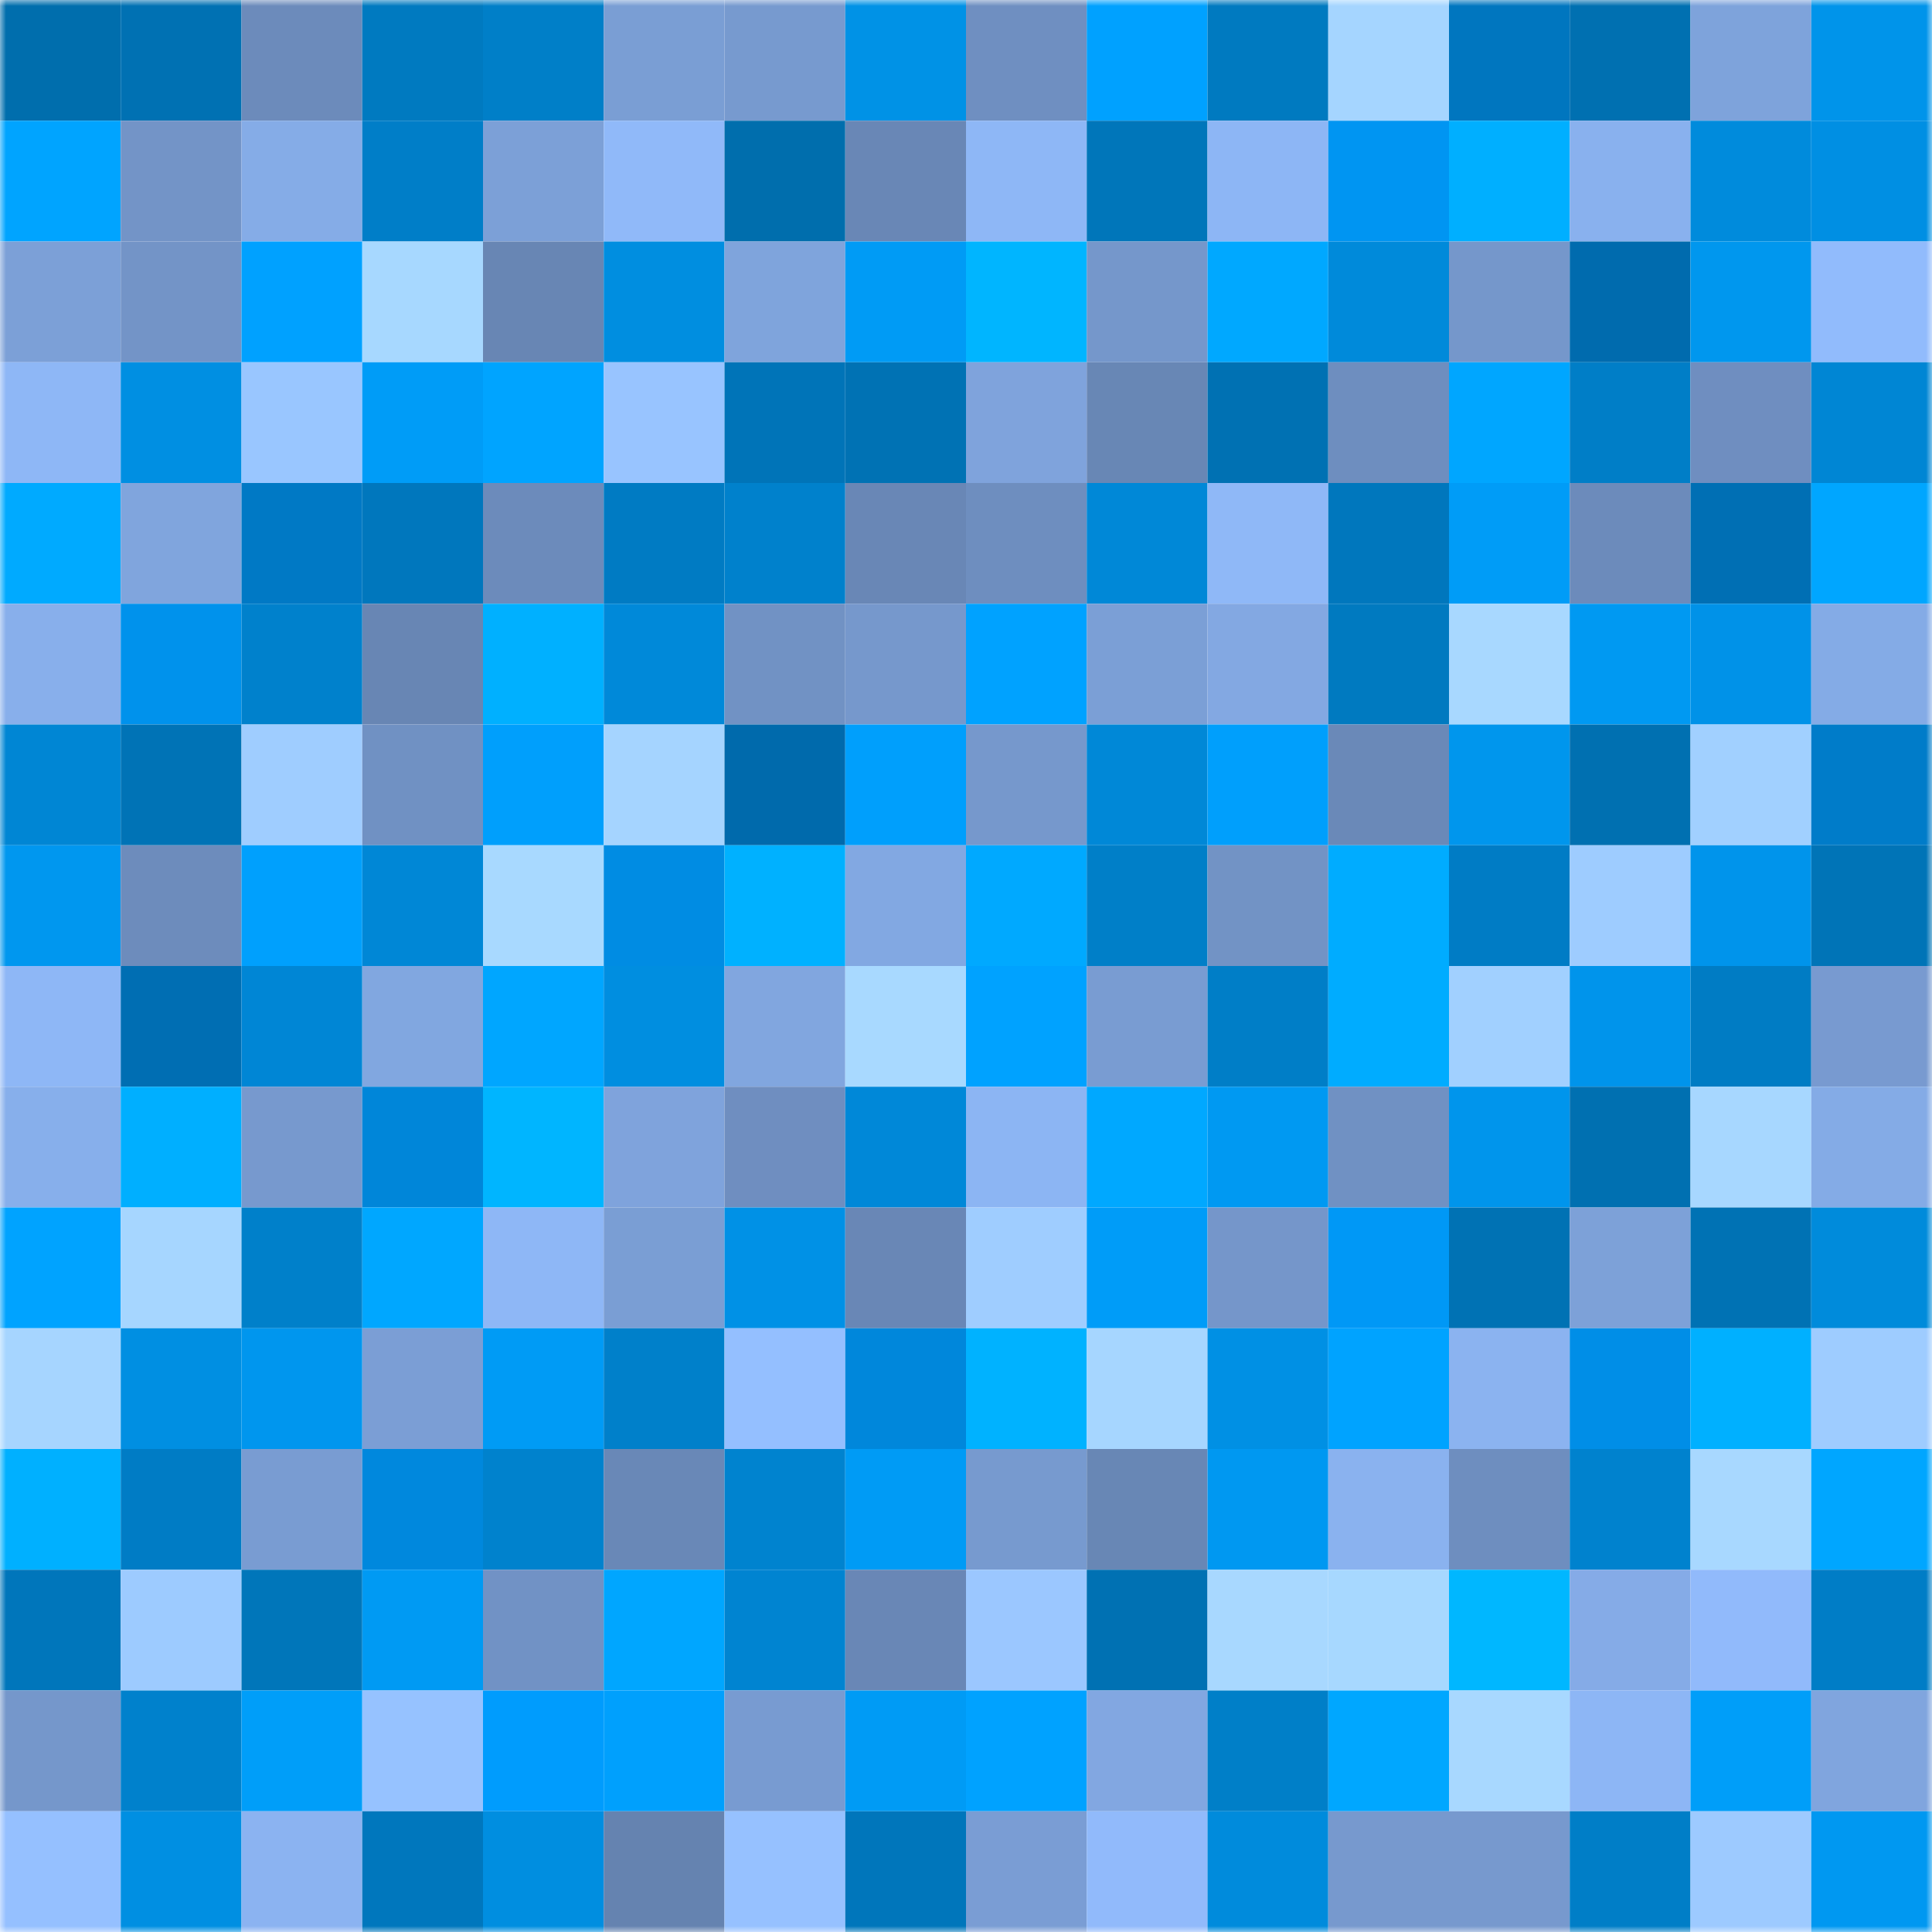 <svg viewBox="0 0 160 160" fill="none" role="img" xmlns="http://www.w3.org/2000/svg" width="240" height="240" name="ens%2Cswiperight.eth"><mask id="1436923919" mask-type="alpha" maskUnits="userSpaceOnUse" x="0" y="0" width="160" height="160"><rect width="160" height="160" fill="#FFFFFF"></rect></mask><g mask="url(#1436923919)"><rect x="0" y="0" width="10" height="10" fill="#006ead"></rect><rect x="10" y="0" width="10" height="10" fill="#0071b3"></rect><rect x="20" y="0" width="10" height="10" fill="#6c8bbb"></rect><rect x="30" y="0" width="10" height="10" fill="#007ac0"></rect><rect x="40" y="0" width="10" height="10" fill="#007fc8"></rect><rect x="50" y="0" width="10" height="10" fill="#7a9ed4"></rect><rect x="60" y="0" width="10" height="10" fill="#779acf"></rect><rect x="70" y="0" width="10" height="10" fill="#0092e6"></rect><rect x="80" y="0" width="10" height="10" fill="#6f8fc1"></rect><rect x="90" y="0" width="10" height="10" fill="#00a1ff"></rect><rect x="100" y="0" width="10" height="10" fill="#007ac0"></rect><rect x="110" y="0" width="10" height="10" fill="#a5d5ff"></rect><rect x="120" y="0" width="10" height="10" fill="#0076bf"></rect><rect x="130" y="0" width="10" height="10" fill="#0070b1"></rect><rect x="140" y="0" width="10" height="10" fill="#7ea3db"></rect><rect x="150" y="0" width="10" height="10" fill="#0094ea"></rect><rect x="0" y="10" width="10" height="10" fill="#00a4ff"></rect><rect x="10" y="10" width="10" height="10" fill="#7394c7"></rect><rect x="20" y="10" width="10" height="10" fill="#85ace7"></rect><rect x="30" y="10" width="10" height="10" fill="#007ec8"></rect><rect x="40" y="10" width="10" height="10" fill="#7ca0d7"></rect><rect x="50" y="10" width="10" height="10" fill="#90b9f9"></rect><rect x="60" y="10" width="10" height="10" fill="#006ead"></rect><rect x="70" y="10" width="10" height="10" fill="#6987b6"></rect><rect x="80" y="10" width="10" height="10" fill="#8eb7f6"></rect><rect x="90" y="10" width="10" height="10" fill="#0076ba"></rect><rect x="100" y="10" width="10" height="10" fill="#8db6f5"></rect><rect x="110" y="10" width="10" height="10" fill="#0095f2"></rect><rect x="120" y="10" width="10" height="10" fill="#00afff"></rect><rect x="130" y="10" width="10" height="10" fill="#89b1ee"></rect><rect x="140" y="10" width="10" height="10" fill="#008bdc"></rect><rect x="150" y="10" width="10" height="10" fill="#008fe3"></rect><rect x="0" y="20" width="10" height="10" fill="#7ca0d7"></rect><rect x="10" y="20" width="10" height="10" fill="#7394c7"></rect><rect x="20" y="20" width="10" height="10" fill="#00a1ff"></rect><rect x="30" y="20" width="10" height="10" fill="#a7d8ff"></rect><rect x="40" y="20" width="10" height="10" fill="#6886b4"></rect><rect x="50" y="20" width="10" height="10" fill="#008ee0"></rect><rect x="60" y="20" width="10" height="10" fill="#7fa4dc"></rect><rect x="70" y="20" width="10" height="10" fill="#009bf5"></rect><rect x="80" y="20" width="10" height="10" fill="#00b5ff"></rect><rect x="90" y="20" width="10" height="10" fill="#7597cb"></rect><rect x="100" y="20" width="10" height="10" fill="#00a8ff"></rect><rect x="110" y="20" width="10" height="10" fill="#008ada"></rect><rect x="120" y="20" width="10" height="10" fill="#7597cb"></rect><rect x="130" y="20" width="10" height="10" fill="#006bae"></rect><rect x="140" y="20" width="10" height="10" fill="#0097ee"></rect><rect x="150" y="20" width="10" height="10" fill="#91bbfc"></rect><rect x="0" y="30" width="10" height="10" fill="#8eb7f6"></rect><rect x="10" y="30" width="10" height="10" fill="#008fe2"></rect><rect x="20" y="30" width="10" height="10" fill="#99c6ff"></rect><rect x="30" y="30" width="10" height="10" fill="#009cf7"></rect><rect x="40" y="30" width="10" height="10" fill="#00a4ff"></rect><rect x="50" y="30" width="10" height="10" fill="#98c4ff"></rect><rect x="60" y="30" width="10" height="10" fill="#0074b8"></rect><rect x="70" y="30" width="10" height="10" fill="#0072b4"></rect><rect x="80" y="30" width="10" height="10" fill="#7fa3dc"></rect><rect x="90" y="30" width="10" height="10" fill="#6887b5"></rect><rect x="100" y="30" width="10" height="10" fill="#0071b3"></rect><rect x="110" y="30" width="10" height="10" fill="#6e8ebf"></rect><rect x="120" y="30" width="10" height="10" fill="#00a6ff"></rect><rect x="130" y="30" width="10" height="10" fill="#007ec7"></rect><rect x="140" y="30" width="10" height="10" fill="#6f8ec0"></rect><rect x="150" y="30" width="10" height="10" fill="#0086d4"></rect><rect x="0" y="40" width="10" height="10" fill="#00aaff"></rect><rect x="10" y="40" width="10" height="10" fill="#80a5dd"></rect><rect x="20" y="40" width="10" height="10" fill="#0079c5"></rect><rect x="30" y="40" width="10" height="10" fill="#0077bd"></rect><rect x="40" y="40" width="10" height="10" fill="#6c8bbb"></rect><rect x="50" y="40" width="10" height="10" fill="#007bc3"></rect><rect x="60" y="40" width="10" height="10" fill="#0081cc"></rect><rect x="70" y="40" width="10" height="10" fill="#6987b6"></rect><rect x="80" y="40" width="10" height="10" fill="#6e8ebf"></rect><rect x="90" y="40" width="10" height="10" fill="#0088d7"></rect><rect x="100" y="40" width="10" height="10" fill="#8fb8f7"></rect><rect x="110" y="40" width="10" height="10" fill="#0077bd"></rect><rect x="120" y="40" width="10" height="10" fill="#009cf7"></rect><rect x="130" y="40" width="10" height="10" fill="#6c8bbb"></rect><rect x="140" y="40" width="10" height="10" fill="#006fb4"></rect><rect x="150" y="40" width="10" height="10" fill="#00a6ff"></rect><rect x="0" y="50" width="10" height="10" fill="#88afeb"></rect><rect x="10" y="50" width="10" height="10" fill="#0092ec"></rect><rect x="20" y="50" width="10" height="10" fill="#0081cc"></rect><rect x="30" y="50" width="10" height="10" fill="#6886b4"></rect><rect x="40" y="50" width="10" height="10" fill="#00b0ff"></rect><rect x="50" y="50" width="10" height="10" fill="#0089d9"></rect><rect x="60" y="50" width="10" height="10" fill="#7192c4"></rect><rect x="70" y="50" width="10" height="10" fill="#7698cc"></rect><rect x="80" y="50" width="10" height="10" fill="#00a2ff"></rect><rect x="90" y="50" width="10" height="10" fill="#7b9fd6"></rect><rect x="100" y="50" width="10" height="10" fill="#83a8e2"></rect><rect x="110" y="50" width="10" height="10" fill="#007ac0"></rect><rect x="120" y="50" width="10" height="10" fill="#a8d8ff"></rect><rect x="130" y="50" width="10" height="10" fill="#0099f2"></rect><rect x="140" y="50" width="10" height="10" fill="#0092e8"></rect><rect x="150" y="50" width="10" height="10" fill="#84abe6"></rect><rect x="0" y="60" width="10" height="10" fill="#0086d4"></rect><rect x="10" y="60" width="10" height="10" fill="#0073b6"></rect><rect x="20" y="60" width="10" height="10" fill="#9fcdff"></rect><rect x="30" y="60" width="10" height="10" fill="#7091c3"></rect><rect x="40" y="60" width="10" height="10" fill="#009ffc"></rect><rect x="50" y="60" width="10" height="10" fill="#a5d4ff"></rect><rect x="60" y="60" width="10" height="10" fill="#006aac"></rect><rect x="70" y="60" width="10" height="10" fill="#009ffc"></rect><rect x="80" y="60" width="10" height="10" fill="#7698cc"></rect><rect x="90" y="60" width="10" height="10" fill="#0088d7"></rect><rect x="100" y="60" width="10" height="10" fill="#009ffc"></rect><rect x="110" y="60" width="10" height="10" fill="#6a89b8"></rect><rect x="120" y="60" width="10" height="10" fill="#0096ed"></rect><rect x="130" y="60" width="10" height="10" fill="#0070b1"></rect><rect x="140" y="60" width="10" height="10" fill="#a1d0ff"></rect><rect x="150" y="60" width="10" height="10" fill="#007cc9"></rect><rect x="0" y="70" width="10" height="10" fill="#0097ef"></rect><rect x="10" y="70" width="10" height="10" fill="#6d8cbc"></rect><rect x="20" y="70" width="10" height="10" fill="#00a0fd"></rect><rect x="30" y="70" width="10" height="10" fill="#0087d6"></rect><rect x="40" y="70" width="10" height="10" fill="#a8d9ff"></rect><rect x="50" y="70" width="10" height="10" fill="#008ce3"></rect><rect x="60" y="70" width="10" height="10" fill="#00b1ff"></rect><rect x="70" y="70" width="10" height="10" fill="#82a8e2"></rect><rect x="80" y="70" width="10" height="10" fill="#00a9ff"></rect><rect x="90" y="70" width="10" height="10" fill="#007fc8"></rect><rect x="100" y="70" width="10" height="10" fill="#7293c5"></rect><rect x="110" y="70" width="10" height="10" fill="#00acff"></rect><rect x="120" y="70" width="10" height="10" fill="#007cc5"></rect><rect x="130" y="70" width="10" height="10" fill="#9eccff"></rect><rect x="140" y="70" width="10" height="10" fill="#0094eb"></rect><rect x="150" y="70" width="10" height="10" fill="#0074b7"></rect><rect x="0" y="80" width="10" height="10" fill="#8eb7f6"></rect><rect x="10" y="80" width="10" height="10" fill="#006eb3"></rect><rect x="20" y="80" width="10" height="10" fill="#0086d5"></rect><rect x="30" y="80" width="10" height="10" fill="#81a7e0"></rect><rect x="40" y="80" width="10" height="10" fill="#00a6ff"></rect><rect x="50" y="80" width="10" height="10" fill="#008ee0"></rect><rect x="60" y="80" width="10" height="10" fill="#81a6df"></rect><rect x="70" y="80" width="10" height="10" fill="#a8d9ff"></rect><rect x="80" y="80" width="10" height="10" fill="#00a2ff"></rect><rect x="90" y="80" width="10" height="10" fill="#799cd2"></rect><rect x="100" y="80" width="10" height="10" fill="#007ec7"></rect><rect x="110" y="80" width="10" height="10" fill="#00acff"></rect><rect x="120" y="80" width="10" height="10" fill="#a1d0ff"></rect><rect x="130" y="80" width="10" height="10" fill="#0094eb"></rect><rect x="140" y="80" width="10" height="10" fill="#007cc4"></rect><rect x="150" y="80" width="10" height="10" fill="#789ad0"></rect><rect x="0" y="90" width="10" height="10" fill="#87afeb"></rect><rect x="10" y="90" width="10" height="10" fill="#00afff"></rect><rect x="20" y="90" width="10" height="10" fill="#7799ce"></rect><rect x="30" y="90" width="10" height="10" fill="#0086d9"></rect><rect x="40" y="90" width="10" height="10" fill="#00b5ff"></rect><rect x="50" y="90" width="10" height="10" fill="#7fa3dc"></rect><rect x="60" y="90" width="10" height="10" fill="#6f8ec0"></rect><rect x="70" y="90" width="10" height="10" fill="#0088d8"></rect><rect x="80" y="90" width="10" height="10" fill="#8cb5f3"></rect><rect x="90" y="90" width="10" height="10" fill="#00a8ff"></rect><rect x="100" y="90" width="10" height="10" fill="#0099f2"></rect><rect x="110" y="90" width="10" height="10" fill="#7091c3"></rect><rect x="120" y="90" width="10" height="10" fill="#0095ec"></rect><rect x="130" y="90" width="10" height="10" fill="#0070b1"></rect><rect x="140" y="90" width="10" height="10" fill="#a7d7ff"></rect><rect x="150" y="90" width="10" height="10" fill="#84abe6"></rect><rect x="0" y="100" width="10" height="10" fill="#00a3ff"></rect><rect x="10" y="100" width="10" height="10" fill="#a6d6ff"></rect><rect x="20" y="100" width="10" height="10" fill="#0080ca"></rect><rect x="30" y="100" width="10" height="10" fill="#00a7ff"></rect><rect x="40" y="100" width="10" height="10" fill="#8eb7f6"></rect><rect x="50" y="100" width="10" height="10" fill="#7a9ed4"></rect><rect x="60" y="100" width="10" height="10" fill="#0091e6"></rect><rect x="70" y="100" width="10" height="10" fill="#6987b6"></rect><rect x="80" y="100" width="10" height="10" fill="#9fcdff"></rect><rect x="90" y="100" width="10" height="10" fill="#009cf8"></rect><rect x="100" y="100" width="10" height="10" fill="#7596ca"></rect><rect x="110" y="100" width="10" height="10" fill="#0098f6"></rect><rect x="120" y="100" width="10" height="10" fill="#0072b4"></rect><rect x="130" y="100" width="10" height="10" fill="#7da1d8"></rect><rect x="140" y="100" width="10" height="10" fill="#0072b4"></rect><rect x="150" y="100" width="10" height="10" fill="#008bdb"></rect><rect x="0" y="110" width="10" height="10" fill="#a6d5ff"></rect><rect x="10" y="110" width="10" height="10" fill="#008fe2"></rect><rect x="20" y="110" width="10" height="10" fill="#0096ee"></rect><rect x="30" y="110" width="10" height="10" fill="#7b9ed5"></rect><rect x="40" y="110" width="10" height="10" fill="#009bf5"></rect><rect x="50" y="110" width="10" height="10" fill="#0080ca"></rect><rect x="60" y="110" width="10" height="10" fill="#94bfff"></rect><rect x="70" y="110" width="10" height="10" fill="#0087db"></rect><rect x="80" y="110" width="10" height="10" fill="#00b2ff"></rect><rect x="90" y="110" width="10" height="10" fill="#a6d6ff"></rect><rect x="100" y="110" width="10" height="10" fill="#0090e4"></rect><rect x="110" y="110" width="10" height="10" fill="#00a3ff"></rect><rect x="120" y="110" width="10" height="10" fill="#8bb3f0"></rect><rect x="130" y="110" width="10" height="10" fill="#008ee7"></rect><rect x="140" y="110" width="10" height="10" fill="#00b0ff"></rect><rect x="150" y="110" width="10" height="10" fill="#9eccff"></rect><rect x="0" y="120" width="10" height="10" fill="#00b0ff"></rect><rect x="10" y="120" width="10" height="10" fill="#007cc5"></rect><rect x="20" y="120" width="10" height="10" fill="#799cd2"></rect><rect x="30" y="120" width="10" height="10" fill="#0088dd"></rect><rect x="40" y="120" width="10" height="10" fill="#0082cd"></rect><rect x="50" y="120" width="10" height="10" fill="#6988b7"></rect><rect x="60" y="120" width="10" height="10" fill="#0083cf"></rect><rect x="70" y="120" width="10" height="10" fill="#009bf5"></rect><rect x="80" y="120" width="10" height="10" fill="#779acf"></rect><rect x="90" y="120" width="10" height="10" fill="#6887b5"></rect><rect x="100" y="120" width="10" height="10" fill="#0098f1"></rect><rect x="110" y="120" width="10" height="10" fill="#8ab2ef"></rect><rect x="120" y="120" width="10" height="10" fill="#6e8ebf"></rect><rect x="130" y="120" width="10" height="10" fill="#0082ce"></rect><rect x="140" y="120" width="10" height="10" fill="#a8d8ff"></rect><rect x="150" y="120" width="10" height="10" fill="#00a6ff"></rect><rect x="0" y="130" width="10" height="10" fill="#0076bb"></rect><rect x="10" y="130" width="10" height="10" fill="#9dcbff"></rect><rect x="20" y="130" width="10" height="10" fill="#0076ba"></rect><rect x="30" y="130" width="10" height="10" fill="#009af3"></rect><rect x="40" y="130" width="10" height="10" fill="#7192c5"></rect><rect x="50" y="130" width="10" height="10" fill="#00a6ff"></rect><rect x="60" y="130" width="10" height="10" fill="#0084d1"></rect><rect x="70" y="130" width="10" height="10" fill="#6987b6"></rect><rect x="80" y="130" width="10" height="10" fill="#9bc7ff"></rect><rect x="90" y="130" width="10" height="10" fill="#0071b3"></rect><rect x="100" y="130" width="10" height="10" fill="#a8d8ff"></rect><rect x="110" y="130" width="10" height="10" fill="#a7d8ff"></rect><rect x="120" y="130" width="10" height="10" fill="#00b7ff"></rect><rect x="130" y="130" width="10" height="10" fill="#85abe7"></rect><rect x="140" y="130" width="10" height="10" fill="#91bafb"></rect><rect x="150" y="130" width="10" height="10" fill="#007dc6"></rect><rect x="0" y="140" width="10" height="10" fill="#7597cb"></rect><rect x="10" y="140" width="10" height="10" fill="#0081cc"></rect><rect x="20" y="140" width="10" height="10" fill="#009ef9"></rect><rect x="30" y="140" width="10" height="10" fill="#96c2ff"></rect><rect x="40" y="140" width="10" height="10" fill="#009cfd"></rect><rect x="50" y="140" width="10" height="10" fill="#00a0fd"></rect><rect x="60" y="140" width="10" height="10" fill="#789bd1"></rect><rect x="70" y="140" width="10" height="10" fill="#009bf5"></rect><rect x="80" y="140" width="10" height="10" fill="#00a2ff"></rect><rect x="90" y="140" width="10" height="10" fill="#82a7e1"></rect><rect x="100" y="140" width="10" height="10" fill="#007fc8"></rect><rect x="110" y="140" width="10" height="10" fill="#00a7ff"></rect><rect x="120" y="140" width="10" height="10" fill="#a8d8ff"></rect><rect x="130" y="140" width="10" height="10" fill="#8db6f5"></rect><rect x="140" y="140" width="10" height="10" fill="#009ef9"></rect><rect x="150" y="140" width="10" height="10" fill="#80a5de"></rect><rect x="0" y="150" width="10" height="10" fill="#95c0ff"></rect><rect x="10" y="150" width="10" height="10" fill="#008fe2"></rect><rect x="20" y="150" width="10" height="10" fill="#8bb3f1"></rect><rect x="30" y="150" width="10" height="10" fill="#0077bd"></rect><rect x="40" y="150" width="10" height="10" fill="#008ee0"></rect><rect x="50" y="150" width="10" height="10" fill="#6583b0"></rect><rect x="60" y="150" width="10" height="10" fill="#96c1ff"></rect><rect x="70" y="150" width="10" height="10" fill="#0076bb"></rect><rect x="80" y="150" width="10" height="10" fill="#7a9dd4"></rect><rect x="90" y="150" width="10" height="10" fill="#91bafb"></rect><rect x="100" y="150" width="10" height="10" fill="#008bdc"></rect><rect x="110" y="150" width="10" height="10" fill="#7799ce"></rect><rect x="120" y="150" width="10" height="10" fill="#7799ce"></rect><rect x="130" y="150" width="10" height="10" fill="#007ec7"></rect><rect x="140" y="150" width="10" height="10" fill="#9dcaff"></rect><rect x="150" y="150" width="10" height="10" fill="#0098f1"></rect></g></svg>